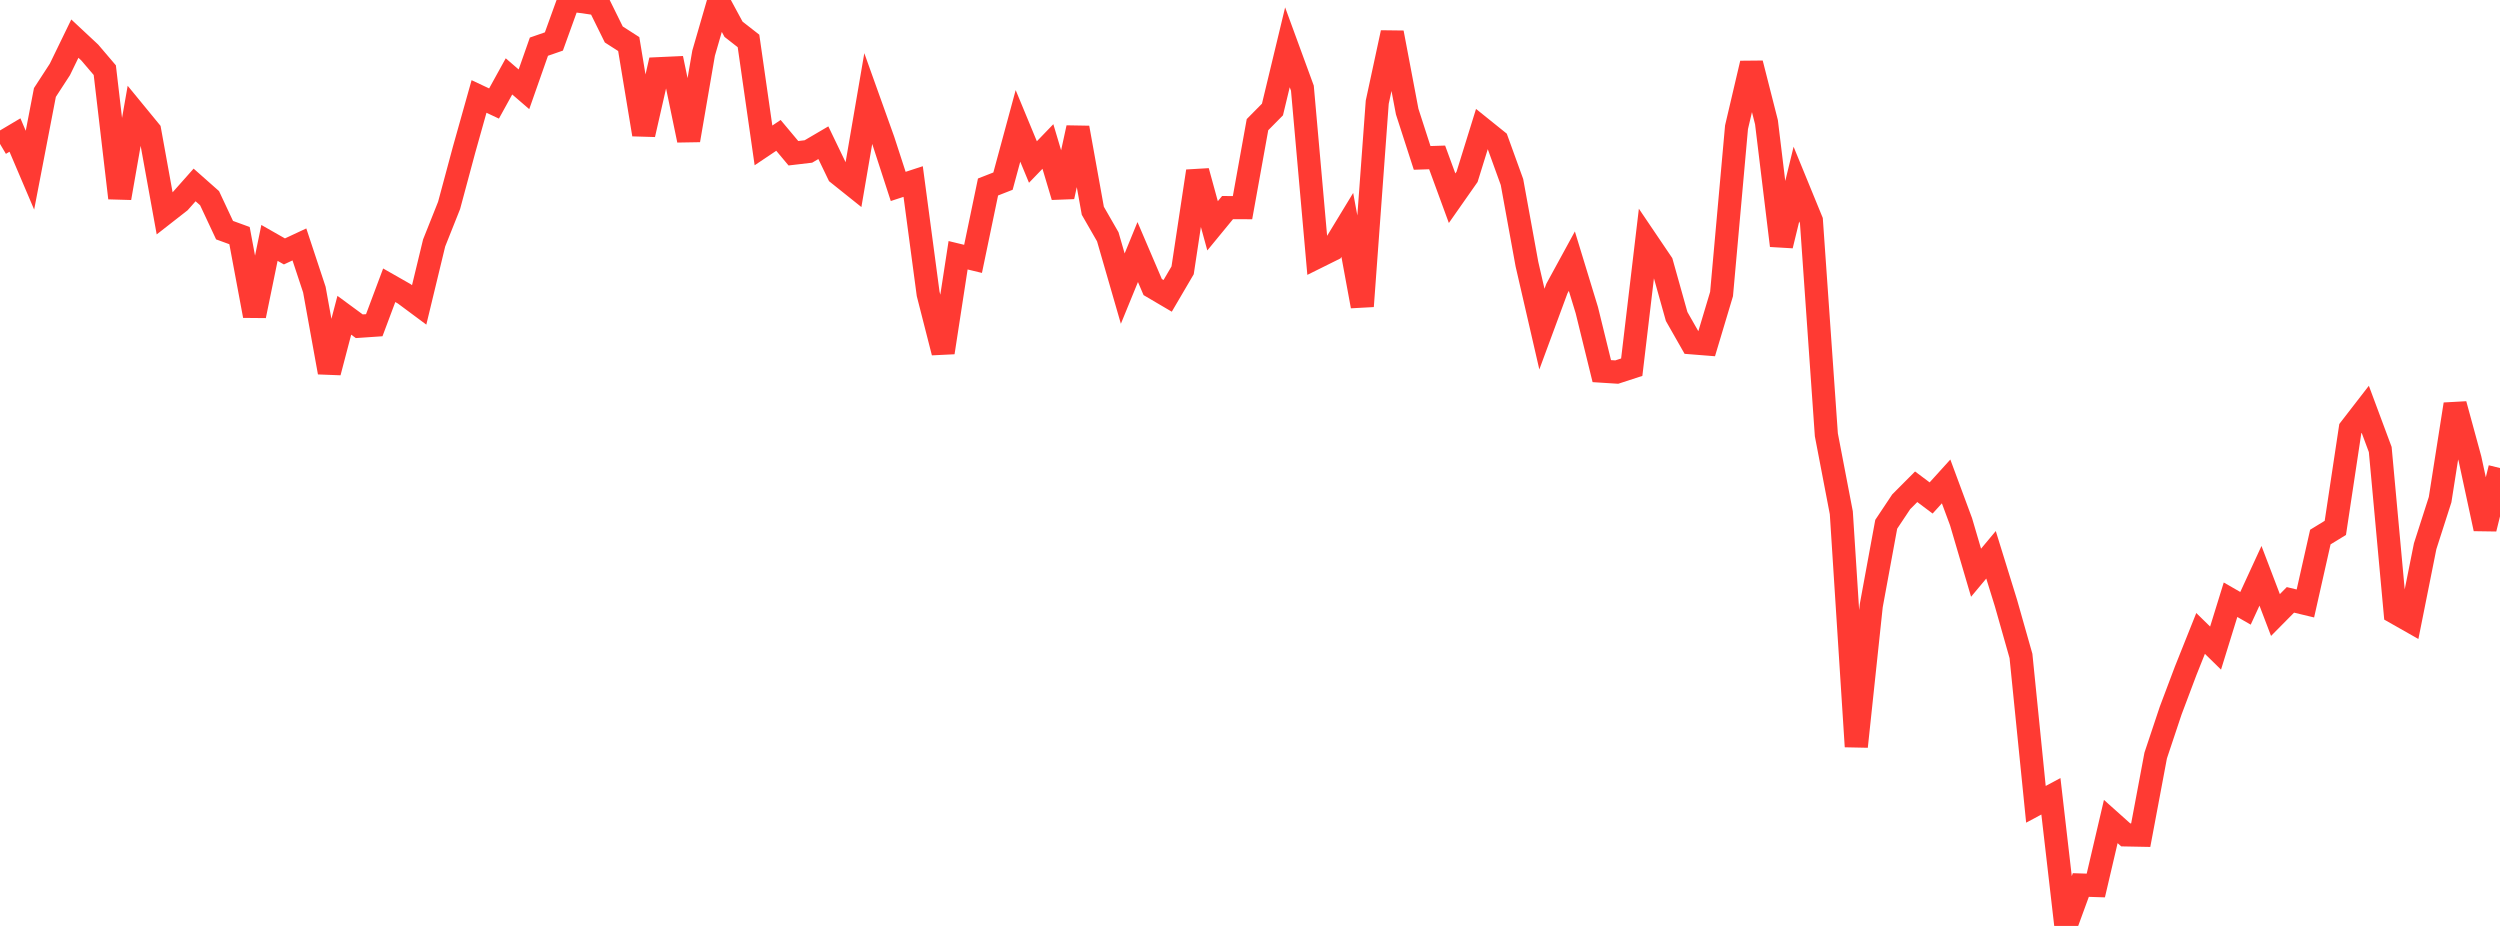 <?xml version="1.0" standalone="no"?>
<!DOCTYPE svg PUBLIC "-//W3C//DTD SVG 1.1//EN" "http://www.w3.org/Graphics/SVG/1.1/DTD/svg11.dtd">

<svg width="135" height="50" viewBox="0 0 135 50" preserveAspectRatio="none" 
  xmlns="http://www.w3.org/2000/svg"
  xmlns:xlink="http://www.w3.org/1999/xlink">


<polyline points="0.0, 7.771 0.808, 7.291 1.617, 9.19 2.425, 4.994 3.234, 3.749 4.042, 2.086 4.85, 2.84 5.659, 3.789 6.467, 10.693 7.275, 6.081 8.084, 7.067 8.892, 11.529 9.701, 10.897 10.509, 9.987 11.317, 10.702 12.126, 12.428 12.934, 12.723 13.743, 17.052 14.551, 13.117 15.359, 13.577 16.168, 13.199 16.976, 15.641 17.784, 20.108 18.593, 17.024 19.401, 17.617 20.21, 17.562 21.018, 15.404 21.826, 15.864 22.635, 16.465 23.443, 13.12 24.251, 11.092 25.06, 8.084 25.868, 5.209 26.677, 5.59 27.485, 4.125 28.293, 4.822 29.102, 2.52 29.91, 2.24 30.719, 0.0 31.527, 0.098 32.335, 0.221 33.144, 1.861 33.952, 2.38 34.76, 7.262 35.569, 3.71 36.377, 3.673 37.186, 7.572 37.994, 2.873 38.802, 0.084 39.611, 1.58 40.419, 2.211 41.228, 7.852 42.036, 7.31 42.844, 8.275 43.653, 8.18 44.461, 7.706 45.269, 9.384 46.078, 10.031 46.886, 5.322 47.695, 7.582 48.503, 10.067 49.311, 9.803 50.12, 15.869 50.928, 19.035 51.737, 13.784 52.545, 13.979 53.353, 10.098 54.162, 9.781 54.97, 6.798 55.778, 8.749 56.587, 7.91 57.395, 10.62 58.204, 6.899 59.012, 11.381 59.82, 12.787 60.629, 15.585 61.437, 13.61 62.246, 15.501 63.054, 15.976 63.862, 14.597 64.671, 9.245 65.479, 12.194 66.287, 11.211 67.096, 11.213 67.904, 6.732 68.713, 5.913 69.521, 2.555 70.329, 4.761 71.138, 13.876 71.946, 13.475 72.754, 12.145 73.563, 16.536 74.371, 5.518 75.18, 1.764 75.988, 6.026 76.796, 8.527 77.605, 8.5 78.413, 10.703 79.222, 9.548 80.03, 6.945 80.838, 7.595 81.647, 9.829 82.455, 14.265 83.263, 17.772 84.072, 15.583 84.88, 14.102 85.689, 16.75 86.497, 20.041 87.305, 20.092 88.114, 19.828 88.922, 13.011 89.731, 14.207 90.539, 17.091 91.347, 18.51 92.156, 18.574 92.964, 15.878 93.772, 6.872 94.581, 3.422 95.389, 6.598 96.198, 13.262 97.006, 9.942 97.814, 11.914 98.623, 23.479 99.431, 27.691 100.24, 40.314 101.048, 32.704 101.856, 28.312 102.665, 27.097 103.473, 26.285 104.281, 26.89 105.09, 25.997 105.898, 28.177 106.707, 30.927 107.515, 29.959 108.323, 32.568 109.132, 35.42 109.94, 43.433 110.749, 43 111.557, 50.0 112.365, 47.791 113.174, 47.817 113.982, 44.362 114.79, 45.084 115.599, 45.1 116.407, 40.799 117.216, 38.373 118.024, 36.229 118.832, 34.205 119.641, 34.997 120.449, 32.385 121.257, 32.849 122.066, 31.093 122.874, 33.211 123.683, 32.393 124.491, 32.587 125.299, 29.001 126.108, 28.506 126.916, 23.149 127.725, 22.103 128.533, 24.274 129.341, 33.076 130.15, 33.535 130.958, 29.496 131.766, 26.98 132.575, 21.83 133.383, 24.792 134.192, 28.552 135.0, 25.274" fill="none" stroke="#ff3a33" stroke-width="1.25"/>

</svg>